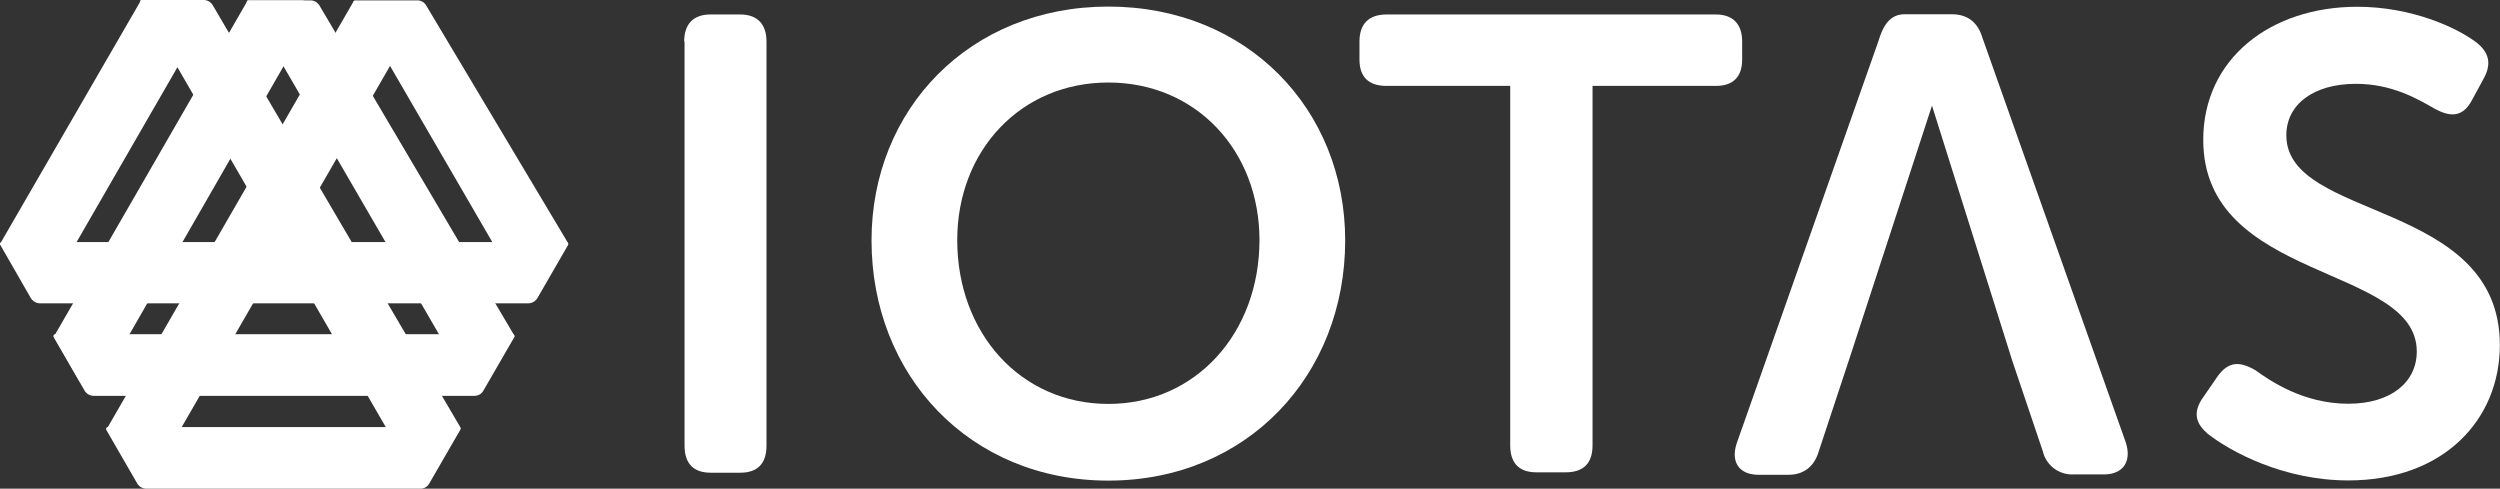 <svg xmlns="http://www.w3.org/2000/svg" id="Layer_1" data-name="Layer 1" viewBox="0 0 665.04 130"><rect x="0" y="0" width="665.04" height="130" fill="#333333" stroke="none"/><defs><style>.cls-1{fill:#fff;}</style></defs><path class="cls-1" d="M37.5.1,0,64.9,10.1,77.7a1.5,1.5,0,0,0,2.6,0l42.1-73A3.08,3.08,0,0,0,52.1.1Z"></path><path class="cls-1" d="M65.9.1,14.3,89.6,20.9,101a3.84,3.84,0,0,0,6.6,0L82.8,4.8A3.13,3.13,0,0,0,80.1.1Z"></path><path class="cls-1" d="M94.1.3,28.4,114.1l6.3,10.5a4.22,4.22,0,0,0,7.3,0L109.6,7.4A4.68,4.68,0,0,0,105.4.3Z"></path><path class="cls-1" d="M113.4,1.5l37.8,63.3-6.6,10.8c-1.6,2.7-5.3,3.1-6.9.4L94.1.9a.52.52,0,0,1,.5-.8h16.3A2.74,2.74,0,0,1,113.4,1.5Z"></path><path class="cls-1" d="M85,1.5l51.9,87.9-6.6,10.7c-1.6,2.7-5.3,3.1-6.8.4L65.7.9a.52.52,0,0,1,.5-.8H82.6A2.81,2.81,0,0,1,85,1.5Z"></path><path class="cls-1" d="M56.6,1.4l66,112.5-6.4,10.7a4,4,0,0,1-7.1.2L37.3.8a.52.52,0,0,1,.5-.8H54.2A2.81,2.81,0,0,1,56.6,1.4Z"></path><path class="cls-1" d="M126.2,105.3H25a2.85,2.85,0,0,1-2.5-1.4L14.3,89.7a.52.52,0,0,1,.5-.8H136.3a.57.57,0,0,1,.5.8l-8.2,14.2A2.69,2.69,0,0,1,126.2,105.3Z"></path><path class="cls-1" d="M111.8,130H39a2.85,2.85,0,0,1-2.5-1.4l-8.2-14.2a.52.52,0,0,1,.5-.8h93.1a.57.57,0,0,1,.5.8l-8.2,14.2A2.65,2.65,0,0,1,111.8,130Z"></path><path class="cls-1" d="M140.4,80.7H10.7a3,3,0,0,1-2.5-1.4L.1,65.2a.52.52,0,0,1,.5-.8h150a.57.57,0,0,1,.5.8l-8.2,14.2A3,3,0,0,1,140.4,80.7Z"></path><path class="cls-1" d="M182,11.05c0-4.6,2.4-7.2,7-7.2h7.9c4.6,0,7,2.6,7,7.2v107.5c0,4.8-2.4,7.2-7,7.2h-7.8c-4.6,0-7-2.4-7-7.2V11.05Z"></path><path class="cls-1" d="M294.84,1.75c36.9,0,63,27.3,63,62.2,0,35.9-26.1,63.9-63,63.9s-63-28-63-63.9C231.84,29.05,257.94,1.75,294.84,1.75Zm0,105.7c23.3,0,40.2-18.9,40.2-43.6,0-23.7-16.8-41.9-40.2-41.9s-40.2,18.2-40.2,41.9C254.64,88.65,271.54,107.45,294.84,107.45Z"></path><path class="cls-1" d="M401.64,22.85h-32.8c-4.8,0-7.2-2.4-7.2-7v-4.8c0-4.6,2.4-7.2,7.2-7.2h87.6c4.6,0,7,2.6,7,7.2v4.8c0,4.6-2.4,7-7,7h-32.8v95.6q0,7.2-7.2,7.2h-7.7c-4.6,0-7-2.4-7-7.2V22.85Z"></path><path class="cls-1" d="M586.24,105.45,590,100c2.8-3.8,5.7-4,10-1.5,3.9,2.8,12.7,8.9,24.7,8.9,11.3,0,18.2-5.7,18.2-13.9,0-23.2-56.8-18.4-56.8-56.3,0-21.5,17.8-35.4,41-35.4,14.4,0,26.3,5.5,31.4,9.3,3.8,2.8,4.3,6,2.2,9.8l-3.1,5.7c-2.6,5-6.2,4.3-9.8,2.4-5-2.9-11.7-6.7-21.1-6.7-11.3,0-18.5,5.5-18.5,13.7,0,22.8,56.8,17,56.8,55.8,0,19.7-14.8,36-40.3,36-17.3,0-31.4-7.7-37.4-12.4C584.54,113,582.84,110.05,586.24,105.45Z"></path><path class="cls-1" d="M565.44,117.55,527.34,10c-1.2-4-3.9-6.2-8.1-6.2h-12.6c-4.1,0-5.8,3.4-6.9,7h0l-37.7,107c-1.7,5,.5,8.5,5.8,8.5h7.9c4.1,0,6.9-2.2,8.1-6.3l8.4-25.4,21.7-66.5,21.4,68,8.1,24a8,8,0,0,0,8.2,6.1h7.9C564.94,126.25,567.14,122.55,565.44,117.55Z"></path></svg>